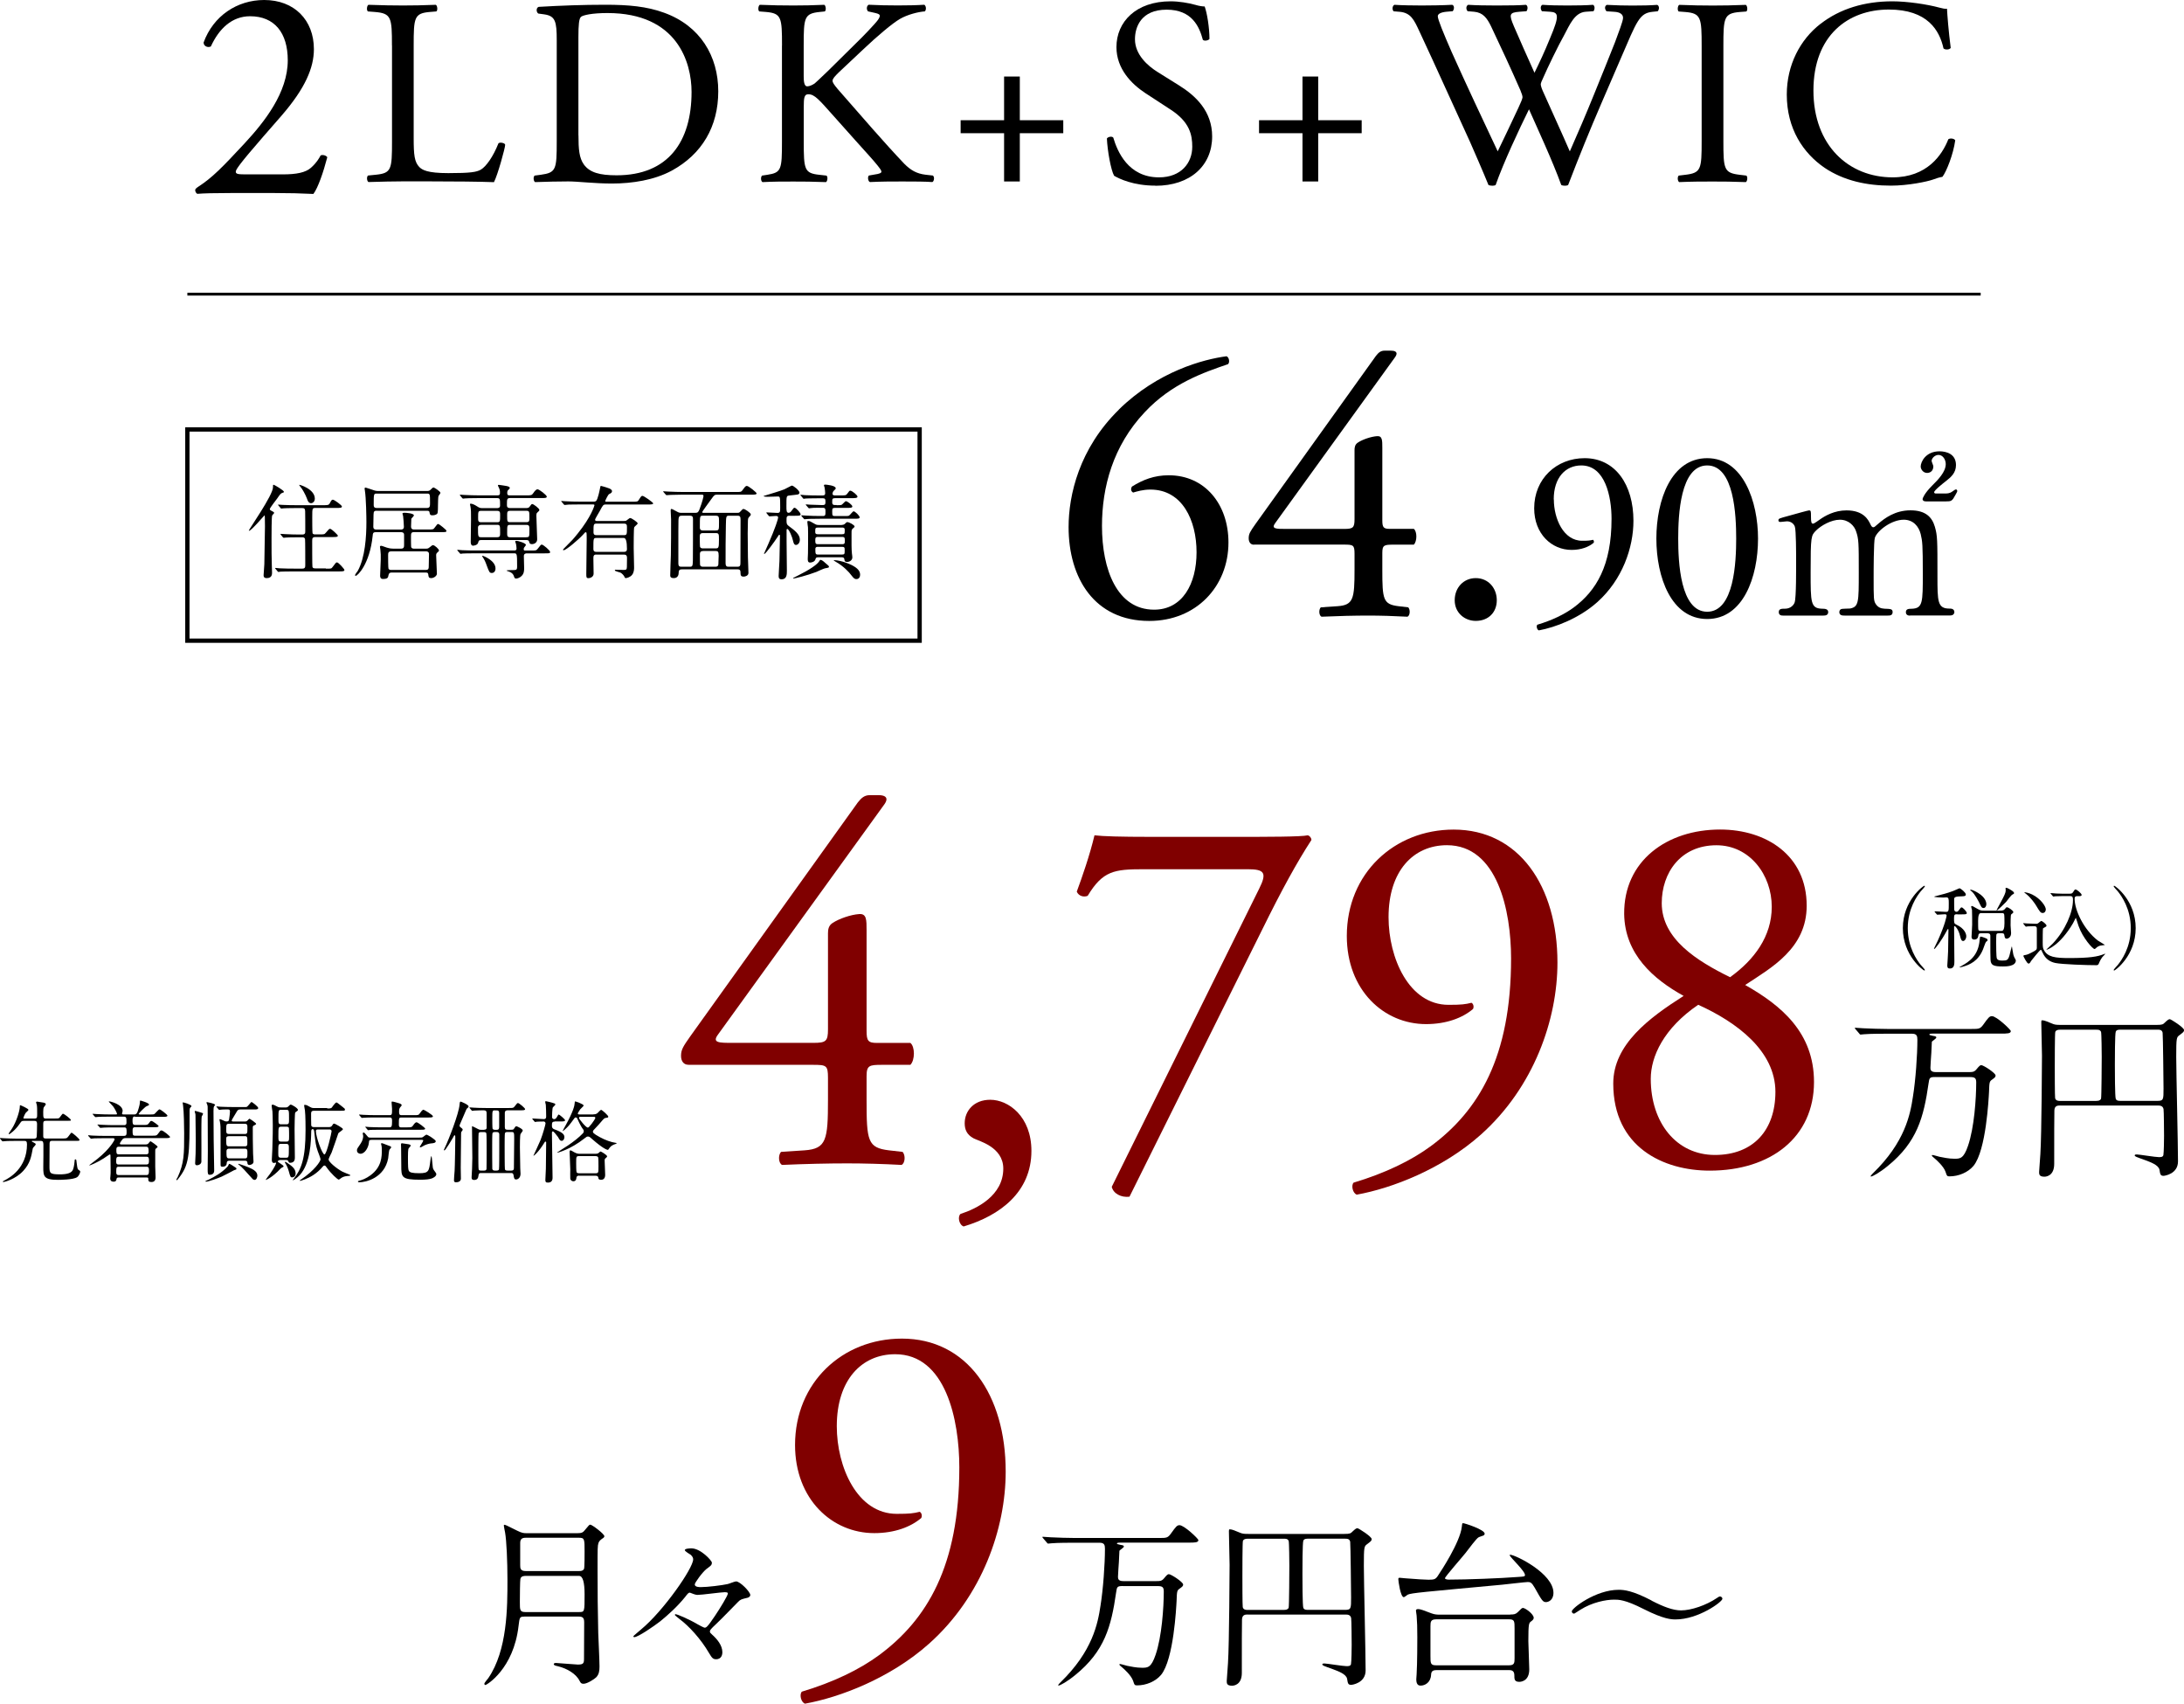 <?xml version="1.0" encoding="UTF-8"?>
<svg id="_レイヤー_2" data-name="レイヤー 2" xmlns="http://www.w3.org/2000/svg" viewBox="0 0 381.97 297.88">
  <defs>
    <style>
      .cls-1 {
        fill: maroon;
      }

      .cls-2 {
        stroke-width: .5px;
      }

      .cls-2, .cls-3 {
        fill: none;
        stroke: #000;
        stroke-miterlimit: 10;
      }

      .cls-3 {
        stroke-width: .75px;
      }
    </style>
  </defs>
  <g id="_レイヤー_1-2" data-name="レイヤー 1">
    <g>
      <g>
        <path d="M49.44,30.49c2.42,0,4-.32,4.95-1.16,1-.9,1.37-1.58,1.69-2.16.37-.16.95,0,1.16.32-.69,2.64-1.63,5.37-2.43,6.42-2.16-.11-4.37-.16-6.8-.16h-7.65c-2.95,0-4.69.05-5.85.14-.11-.05-.37-.26-.37-.69,0-.16.26-.37.58-.58,2.43-1.58,4.17-3.37,8.07-7.57,3.48-3.75,7.54-8.87,7.54-14.51,0-4.8-2.32-7.7-6.59-7.7-3.16,0-5.43,2.16-6.86,5.28-.48.26-1.27,0-1.27-.69,1.69-4.64,5.85-7.43,10.6-7.43,5.27,0,8.69,3.52,8.69,8.59,0,3.27-1.53,6.86-5.64,11.61l-3.22,3.69c-4.32,4.96-4.8,5.8-4.8,6.12,0,.37.26.48,1.63.48h6.54Z"/>
        <path d="M68.55,7.96c0-4.89-.09-5.64-3.03-5.87l-1.17-.09c-.28-.19-.19-1.02.09-1.16,2.61.09,4.2.12,6.05.12s3.39-.03,5.73-.12c.28.14.37.98.09,1.16l-1.12.09c-2.75.23-2.84.98-2.84,5.87v16.21c0,2.93.14,4.15.98,5.03.51.51,1.4,1.07,5.08,1.07,3.96,0,4.94-.19,5.69-.61.93-.56,2.14-2.24,3.08-4.61.28-.23,1.17-.05,1.17.28,0,.51-1.3,5.26-1.96,6.52-2.38-.09-6.81-.14-11.61-.14h-4.28c-1.95,0-3.44.05-6.05.12-.28-.14-.37-.88-.09-1.14l1.4-.14c2.7-.28,2.8-.93,2.8-5.83V7.96Z"/>
        <path d="M97.37,7.03c0-3.26-.23-4.24-2.19-4.52l-1.03-.14c-.37-.23-.42-.98.05-1.17,3.96-.23,7.72-.37,11.69-.37s7.23.28,10.27,1.4c6.3,2.28,9.46,7.59,9.46,13.74s-2.84,10.99-8.16,13.88c-3.03,1.63-6.86,2.24-10.45,2.24-2.99,0-5.97-.37-7.6-.37-1.95,0-3.63.05-5.82.12-.28-.14-.37-.88-.09-1.14l1.07-.14c2.7-.37,2.8-.93,2.8-5.83V7.03ZM101.17,23.66c0,2.47.14,3.96.93,5.08,1.03,1.44,2.8,1.91,5.74,1.91,9.05,0,13.11-5.91,13.11-14.58,0-5.12-2.47-13.79-14.7-13.79-2.75,0-4.25.37-4.62.65-.37.28-.47,1.44-.47,3.54v17.19Z"/>
        <path d="M136.77,7.97c0-4.9-.09-5.64-2.8-5.88l-1.17-.09c-.28-.19-.19-1.02.09-1.16,2.28.09,3.78.12,5.86.12,1.81,0,3.4-.03,5.41-.12.28.14.37.98.09,1.16l-.89.09c-2.71.28-2.8.98-2.8,5.88v5.36c0,.89.09,1.77.61,1.77.42,0,.98-.28,1.31-.51.65-.56,1.87-1.77,2.38-2.24l5.05-4.99c.89-.84,3.17-3.22,3.63-3.87.23-.33.33-.56.33-.75s-.19-.33-.79-.47l-1.26-.28c-.32-.33-.27-.93.09-1.16,1.63.09,3.5.12,5.13.12s3.22-.03,4.62-.12c.33.23.37.88.09,1.16-1.21.09-3.03.56-4.34,1.31-1.3.75-3.92,2.94-6.52,5.41l-4.21,3.96c-.65.65-1.07,1.07-1.07,1.45,0,.33.28.7.89,1.44,4.44,5.06,8.03,9.26,11.66,13.08,1.12,1.12,2.14,1.72,3.73,1.91l1.26.14c.33.23.23,1.01-.09,1.14-1.21-.09-3.03-.1-5.22-.1-1.91,0-3.54,0-5.69.1-.32-.09-.46-.87-.19-1.14l1.07-.19c.65-.09,1.12-.23,1.12-.47,0-.28-.33-.65-.65-1.07-.89-1.12-2.09-2.38-3.87-4.38l-3.74-4.19c-2.66-2.98-3.41-3.91-4.53-3.91-.7,0-.79.61-.79,2.24v6.01c0,4.89.09,5.55,2.71,5.83l1.26.14c.28.18.19,1.01-.09,1.14-2.29-.09-3.88-.1-5.69-.1-1.9,0-3.49,0-5.4.1-.28-.14-.37-.82-.09-1.14l.93-.14c2.47-.37,2.56-.93,2.56-5.83V7.97Z"/>
        <path d="M175.61,31.73v-8.44h-7.6v-2.27h7.6v-7.64h2.75v7.64h7.6v2.27h-7.6v8.44h-2.75Z"/>
        <path d="M202.1,32.46c-3.91,0-6.36-1.21-7.25-1.73-.56-1.02-1.16-4.33-1.26-6.52.23-.33.93-.42,1.12-.14.7,2.37,2.59,6.94,7.99,6.94,3.91,0,5.82-2.56,5.82-5.35,0-2.05-.42-4.33-3.82-6.52l-4.43-2.89c-2.33-1.54-5.01-4.19-5.01-8.01,0-4.42,3.42-8.01,9.48-8.01,1.44,0,3.12.28,4.33.62.6.19,1.25.28,1.62.28.42,1.12.84,3.72.84,5.68-.19.28-.93.42-1.16.14-.6-2.24-1.86-5.26-6.33-5.26s-5.54,3.03-5.54,5.17c0,2.7,2.24,4.66,3.96,5.73l3.73,2.33c2.93,1.82,5.81,4.52,5.81,8.94,0,5.12-3.85,8.62-9.91,8.62Z"/>
        <path d="M227.8,31.73v-8.44h-7.6v-2.27h7.6v-7.64h2.75v7.64h7.6v2.27h-7.6v8.44h-2.75Z"/>
        <path d="M243.73,1.96c-.28-.28-.23-.93.14-1.12,1.26.09,3.36.12,4.8.12,1.3,0,3.68-.03,5.31-.12.42.14.37.79.09,1.12l-1.07.09c-.98.09-1.54.37-1.54.79,0,.56.98,2.94,2.42,6.24,2.61,5.82,5.36,11.65,8.06,17.38,1.12-2.33,2.38-4.94,3.59-7.55.42-.88.75-1.68.75-1.91s-.14-.65-.37-1.21c-1.63-3.73-3.36-7.45-5.13-11.18-.7-1.44-1.4-2.42-2.98-2.56l-1.12-.09c-.33-.37-.28-.93.09-1.12,1.35.09,3.12.12,4.98.12,2.33,0,4.05-.03,5.13-.12.33.14.37.75.09,1.12l-1.21.09c-1.82.14-1.87.47-.98,2.56.98,2.28,2.29,5.22,3.59,8.11.89-1.82,1.73-3.59,2.75-6.1,1.68-3.96,1.45-4.47-.05-4.57l-1.4-.09c-.33-.47-.23-.98.09-1.12,1.26.09,2.66.12,4.38.12,1.53,0,3.39-.03,4.46-.12.33.14.37.75.09,1.12l-1.35.09c-1.95.14-2.79,2.24-3.81,4.15-.98,1.72-2.94,5.78-3.64,7.41-.23.47-.42.93-.42,1.12s.09.56.33,1.12c1.59,3.59,3.22,7.08,4.75,10.62,1.44-3.26,2.84-6.52,4.18-9.83.93-2.24,3.4-8.43,3.73-9.27.61-1.68,1.4-3.68,1.4-4.24,0-.65-.56-1.02-1.54-1.07l-1.35-.09c-.37-.42-.33-.93.05-1.12,1.77.09,3.03.12,4.47.12,1.77,0,3.12-.03,4.34-.12.37.14.42.75.09,1.12l-.89.09c-2.33.23-2.75,1.63-5.55,8.11l-3.4,7.87c-2.05,4.75-3.91,9.32-5.82,14.3-.14.09-.33.13-.56.13s-.46-.03-.65-.13c-1.49-4.15-4.2-9.97-5.64-13.23-1.68,3.4-4.48,9.36-5.83,13.23-.14.09-.33.13-.56.13s-.47-.03-.7-.13c-.79-1.96-2.61-6.15-3.21-7.5-2.98-6.48-5.87-12.95-8.9-19.43-.89-1.91-1.45-3.17-3.4-3.35l-1.12-.09Z"/>
        <path d="M297.61,8.06c0-4.94-.09-5.73-2.84-5.96l-1.17-.09c-.28-.19-.19-1.02.09-1.16,2.33.09,3.92.12,5.87.12s3.44-.03,5.77-.12c.28.14.37.98.09,1.16l-1.17.09c-2.75.23-2.84,1.02-2.84,5.96v16.58c0,4.94.09,5.59,2.84,5.92l1.17.14c.28.18.19,1.01-.09,1.14-2.33-.09-3.92-.1-5.77-.1-1.95,0-3.53,0-5.87.1-.28-.14-.37-.87-.09-1.14l1.17-.14c2.75-.33,2.84-.98,2.84-5.92V8.06Z"/>
        <path d="M318.38,4.19c3.4-2.66,7.74-3.96,12.59-3.96,2.52,0,6.06.51,8.25,1.11.56.14.89.23,1.3.19.05,1.07.28,4.01.65,6.85-.23.33-.93.37-1.26.09-.7-3.17-2.8-6.8-9.56-6.8-7.13,0-13.19,4.52-13.19,14.16s6.2,15.18,13.85,15.18c6.01,0,8.67-3.91,9.74-6.66.33-.23,1.03-.14,1.21.19-.33,2.42-1.54,5.49-2.24,6.38-.56.09-1.12.28-1.63.47-1.03.37-4.38,1.07-7.37,1.07-4.2,0-8.2-.84-11.61-3.12-3.73-2.56-6.61-6.8-6.61-12.81,0-5.17,2.33-9.59,5.87-12.34Z"/>
      </g>
      <g>
        <path d="M47.6,90.13c-.11.25-.11,3.33-.11,3.96,0,2.32,0,3.17.05,4.76,0,.16.04,1.23.04,1.28,0,.23,0,.95-.92.95-.47,0-.56-.23-.56-.49,0-.22.11-1.71.13-1.95.02-.45.11-5.96.11-6.61,0-.05-.02-1.55-.02-1.59-.02-.31-.02-.32-.07-.32s-2.29,2.68-2.68,2.68c-.04,0-.05-.02-.05-.04,0-.18,4.22-6.2,4.22-7.55,0-.41,0-.45.13-.45.09,0,1.78.97,1.78,1.23,0,.11-.04.11-.31.2-.25.09-.38.27-.85.95-.22.31-1.3,1.66-1.3,1.87,0,.14.04.18.47.4.14.07.34.18.27.31-.05.13-.25.25-.32.4ZM57.02,99.43c.83,0,.94.02,1.15-.29.54-.72.59-.81.77-.81.27,0,1.3,1.17,1.3,1.33,0,.25-.38.25-.97.25h-7.93c-1.59,0-2.09.04-2.27.04-.07.02-.32.05-.38.05-.07,0-.11-.05-.16-.13l-.34-.41c-.07-.07-.09-.09-.09-.11,0-.04.04-.05.07-.05.13,0,.68.05.79.07.88.04,1.62.05,2.47.05h1.44c.52,0,.52-.27.52-.72,0-.4,0-4.31-.04-4.45-.07-.31-.36-.31-.52-.31h-.54c-1.59,0-2.11.04-2.29.05-.05,0-.32.04-.38.04s-.09-.04-.16-.11l-.34-.41q-.07-.09-.07-.13s.02-.04.05-.04c.13,0,.68.05.79.05.88.04,1.64.07,2.49.07h.45c.54,0,.56-.25.56-.59,0-.49,0-3.33-.02-3.5-.02-.47-.18-.54-.58-.54h-.92c-1.59,0-2.11.04-2.29.05-.05,0-.32.04-.38.04-.07,0-.09-.04-.16-.13l-.34-.41c-.07-.07-.07-.09-.07-.11,0-.04.02-.04.05-.04.13,0,.68.05.79.05.88.04,1.62.05,2.47.05h4.56c.72,0,.99,0,1.15-.29.32-.59.36-.67.58-.67s1.57.96,1.57,1.19c0,.25-.36.25-.96.25h-3.62c-.61,0-.61.02-.61,1.66,0,.32,0,2.59.05,2.74.07.23.34.23.52.23h.67c.81,0,.9,0,1.15-.31.5-.59.56-.67.74-.67.25,0,1.35,1.08,1.35,1.19,0,.25-.36.25-.95.25h-2.96c-.54,0-.58.23-.58.67,0,.4,0,4.32.04,4.5.05.31.31.31.58.31h1.78ZM55.06,87.19c0,.49-.34.79-.65.79-.45,0-.61-.45-.72-.79-.25-.7-.83-1.73-1.17-2.11-.14-.16-.22-.29-.2-.31.05-.07,2.74.74,2.74,2.41Z"/>
        <path d="M65.89,89.3c-.36,0-.56.05-.56.67,0,.34-.04,1.82-.04,2.13,0,.49.38.49.52.49h4.29c.16,0,.54,0,.54-.49,0-.29-.09-1.6-.14-1.88-.02-.07-.11-.36-.11-.43,0-.09.13-.14.31-.14.29,0,1.69.09,1.69.47,0,.13-.43.5-.45.59-.02.14-.05,1.15-.05,1.35,0,.27.09.52.52.52h2.45c.85,0,.94,0,1.15-.31.43-.6.49-.65.63-.65.18,0,1.44,1.03,1.44,1.17,0,.25-.09.25-.94.25h-4.76c-.5,0-.5.27-.5.87,0,.25,0,1.51.02,1.66.04.36.4.36.52.36h2.09c.32,0,.4-.05.65-.25.4-.32.43-.36.58-.36.27,0,1.03.68,1.03.92,0,.11-.02.14-.27.36-.13.11-.22.22-.22.47,0,.11.13,3.12.13,3.24,0,.38-.52.77-1.01.77-.41,0-.45-.18-.5-.65-.04-.27-.14-.32-.45-.32h-6.04q-.38,0-.47.47c-.07.4-.11.65-.97.65-.49,0-.49-.41-.49-.61,0-.22.09-2,.11-2.79.02-.52,0-1.23-.07-1.75-.02-.07-.07-.4-.07-.47,0-.11.07-.18.22-.18.16,0,.85.29.99.32.54.16.87.18,1.12.18h1.35c.54,0,.54-.32.54-.7v-1.73c0-.43-.38-.45-.52-.45h-4.45c-.47,0-.49.23-.52.6-.52,5.05-2.67,7.03-2.96,7.03-.09,0-.13-.07-.13-.11,0-.14.43-.67.49-.77,1.28-2.34,1.5-5.98,1.5-8.54,0-.74-.05-4.2-.27-5.51,0-.05-.05-.29-.05-.34s.04-.16.18-.16c.05,0,1.39.45,1.5.49.34.11.56.11.74.11h8.49c.25,0,.45-.02.63-.22.25-.25.4-.4.52-.4.14,0,1.21.7,1.21.95,0,.11-.31.45-.34.54-.07.16-.09,1.33-.09,1.55,0,.32,0,1.37-.11,1.51-.23.32-.81.32-.85.32-.41,0-.45-.09-.54-.59-.04-.18-.2-.2-.45-.2h-8.74ZM74.63,88.82c.58,0,.58-.32.58-.9,0-1.57,0-1.62-.54-1.62h-8.77c-.54,0-.54.02-.54,2,0,.23.02.52.54.52h8.74ZM68.46,96.4c-.54,0-.58.27-.58.65s0,2.27.07,2.4c.13.2.36.2.47.2h6.05c.52,0,.52-.27.52-.83,0-.27.04-1.62.04-1.93,0-.41-.29-.49-.52-.49h-6.05Z"/>
        <path d="M92.88,96.26c.83,0,.92,0,1.17-.32.5-.65.56-.72.7-.72.27,0,1.46,1.03,1.46,1.28s-.09.25-.95.25h-3.1c-.14,0-.54,0-.54.49,0,.29.05,1.88.05,2.07,0,.41,0,.97-.45,1.4-.27.27-.7.45-.96.45-.23,0-.29-.13-.41-.49-.07-.18-.22-.56-1.06-.81-.05-.02-.2-.07-.2-.11,0-.05.7-.07.81-.07.97,0,1.04,0,1.04-.67,0-2.25-.02-2.27-.58-2.27h-6.65c-1.59,0-2.11.04-2.27.04-.07.02-.32.05-.38.05-.07,0-.11-.05-.16-.13l-.36-.41c-.05-.07-.07-.09-.07-.11,0-.04.02-.05.07-.05.13,0,.67.05.79.07.88.04,1.62.05,2.47.05h6.68c.25,0,.36-.14.36-.32,0-.23-.05-.6-.09-.81-.02-.07-.14-.36-.14-.43s.04-.13.25-.13c.2,0,1.62.38,1.62.72,0,.09-.29.4-.32.47-.04.07-.07.18-.07.29,0,.22.14.22.31.22h.97ZM92.08,88.83c.31,0,.43-.09.54-.23.31-.43.34-.47.47-.47.23,0,1.24.77,1.24,1.02,0,.14-.04.18-.38.49-.09.07-.14.2-.14.54,0,.65.14,3.51.14,4.11s-.52.85-.92.85c-.36,0-.41-.14-.49-.43-.05-.23-.22-.29-.52-.29h-7.84c-.43,0-.49.16-.54.43-.11.51-.85.56-.9.56-.41,0-.41-.52-.41-.68,0-.63.05-3.38.05-3.95,0-1.23,0-1.59-.09-2.16-.02-.07-.09-.38-.09-.43,0-.09.04-.13.11-.13.29,0,.74.22,1.01.4.49.31.61.38.99.38h2.61c.14,0,.54,0,.54-.43,0-1.19,0-1.32-.56-1.32h-3.24c-1.59,0-2.05.04-2.29.05-.05,0-.32.04-.38.04-.07,0-.09-.04-.16-.11l-.34-.41q-.07-.09-.07-.13s.02-.04.05-.04c.13,0,.68.05.79.05.88.04,1.62.07,2.47.07h3.28c.31,0,.43-.11.43-.36,0-.11.04-.49-.14-.88-.09-.2-.22-.43-.22-.49,0-.07.05-.11.14-.11.05,0,1.19.16,1.35.2.29.07.59.13.59.36,0,.09-.18.27-.31.38-.09.09-.14.22-.14.45,0,.36.09.45.41.45h2.95c.85,0,.94,0,1.24-.45.18-.27.45-.61.7-.61.31,0,1.62,1.03,1.62,1.28s-.32.25-.97.25h-5.44c-.56,0-.56.22-.56,1.17,0,.27,0,.58.56.58h2.83ZM84.12,91.77c-.29,0-.52.16-.52.43,0,1.61,0,1.73.54,1.73h2.81c.52,0,.52-.27.52-.76,0-1.24,0-1.41-.52-1.41h-2.83ZM84.14,89.32c-.52,0-.52.16-.52,1.23,0,.47,0,.76.52.76h2.81c.52,0,.52-.16.52-1.23,0-.47,0-.76-.52-.76h-2.81ZM86.66,99.39c0,.52-.29.79-.63.79-.41,0-.47-.13-.92-1.35-.18-.52-.36-.94-.72-1.48-.04-.05-.07-.11-.07-.14s.04-.04.07-.04c.23.04,2.27.86,2.27,2.22ZM92.05,91.3c.54,0,.54-.25.54-.78,0-1.08,0-1.21-.54-1.21h-2.81c-.54,0-.54.25-.54.78,0,1.08,0,1.21.54,1.21h2.81ZM92.05,93.93c.54,0,.54-.05.54-1.37,0-.52,0-.79-.54-.79h-2.81c-.54,0-.54.09-.54,1.39,0,.52,0,.78.54.78h2.81Z"/>
        <path d="M104.28,96.96c-.47,0-.5.29-.5.69s.04,2.24.04,2.65c0,.65-.72.79-.88.79-.4,0-.4-.16-.4-.79,0-.86.07-5.04.07-6,0-.16,0-.86-.02-1.01,0-.11-.02-.23-.16-.23-.09,0-.13.05-.5.47-.76.83-2.94,2.67-3.33,2.67-.04,0-.13,0-.13-.07s.13-.2.27-.34c1.33-1.33,1.5-1.5,2.29-2.49,2.4-2.97,2.94-4.92,2.94-4.96,0-.14-.13-.14-.27-.14h-2.31c-.5,0-1.24,0-1.89.02-.11.02-.63.07-.74.07-.07,0-.09-.02-.18-.13l-.36-.43c-.05-.05-.07-.07-.07-.09,0-.04.04-.05.07-.05.09,0,.49.05.58.05.85.05,1.84.07,2.68.07h2.32c.14,0,.34,0,.47-.14.29-.29.61-1.87.65-2.09.09-.47.09-.52.2-.52s.87.25,1.15.34c.45.13.77.31.77.59,0,.25-.22.36-.49.49-.23.11-.7,1.17-.7,1.23,0,.11.11.11.22.11h4.54c.83,0,.92,0,1.12-.32.4-.63.43-.7.65-.7.23,0,1.86,1.15,1.86,1.31,0,.2-.43.2-.97.2h-7.33c-.43,0-.5.11-1.03,1.12-.13.25-.83,1.37-.83,1.53,0,.23.18.23.34.23h4.68c.22,0,.36,0,.5-.11.45-.34.49-.4.65-.4.18,0,1.28.7,1.28.94,0,.13-.56.54-.61.68-.09.16-.09,3.21-.09,3.64,0,.49.07,2.81.07,3.35,0,.29,0,.9-.36,1.33-.35.43-.96.56-1.09.56-.14,0-.16-.04-.33-.4-.04-.07-.31-.4-.6-.56-.13-.07-.99-.23-.99-.4,0-.09.09-.11.14-.11.2,0,1.19.04,1.41.04.47,0,.54-.09.56-.52,0-.16.02-1.32.02-1.55,0-.25,0-.61-.52-.61h-4.86ZM109.13,96.49c.52,0,.52-.34.52-.52q0-1.91-.54-1.91h-4.77c-.56,0-.56.02-.56,1.89,0,.2,0,.54.51.54h4.84ZM109.11,93.57c.54,0,.54-.13.54-1.35,0-.38,0-.67-.52-.67h-4.79c-.54,0-.54.14-.54,1.48,0,.23,0,.54.52.54h4.79Z"/>
        <path d="M119.29,99.55c-.36,0-.59.07-.59.56,0,.95-.7.97-.85.97-.63,0-.63-.32-.63-.52,0-.56.09-2.97.11-3.46.04-1.4.04-4.76.04-6.27,0-.25-.07-1.4-.07-1.57,0-.18.02-.27.11-.27.13,0,.22.04,1.06.5.22.13.43.18.7.18h2.47c.4,0,.54-.18.72-.67.5-1.32.68-2.16.68-2.29,0-.2-.13-.22-.36-.22h-3.46c-.52,0-1.21.02-1.89.04-.13,0-.63.05-.74.05-.07,0-.13-.05-.18-.13l-.36-.41c-.04-.05-.07-.07-.07-.09,0-.04.04-.05.07-.05.13,0,.68.05.81.05,1.13.05,1.84.07,2.45.07h9.42c.81,0,.88,0,1.08-.25.47-.63.58-.81.81-.81.31,0,1.71,1.15,1.71,1.3,0,.23-.36.23-.96.23h-5.94c-.43,0-.52.07-1.01.76-.25.36-1.6,2.16-1.6,2.29s.14.13.22.13h5.93c.18,0,.29,0,.45-.16.43-.47.49-.52.63-.52.22,0,1.26.68,1.26.95,0,.14-.04.2-.32.49-.16.16-.18.4-.18.58,0,.22-.04,1.46-.04,2.23,0,1.35.02,3.06.04,4.16.02.45.09,2.38.09,2.77,0,.5-.56.65-.83.65-.54,0-.54-.27-.56-.68,0-.29,0-.59-.5-.59h-9.71ZM120.64,99.09c.45,0,.52-.09.54-1.1.02-.58.02-6.38.02-7.19,0-.36-.02-.63-.54-.63h-1.46c-.31,0-.52.07-.54.81-.02.72-.02,1.41-.02,7.48,0,.6.23.63.56.63h1.44ZM125.17,92.74c.58,0,.58-.05.58-1.51,0-.83,0-1.06-.56-1.06h-2.25c-.54,0-.54.02-.54,2.06,0,.41.22.52.52.52h2.25ZM122.91,93.21c-.51,0-.52.34-.52.58,0,.31,0,1.75.05,1.86.13.23.36.23.52.23h2.2c.52,0,.58-.09.58-1.53,0-.94,0-1.14-.54-1.14h-2.29ZM122.97,96.35c-.27,0-.56.05-.56.54,0,.23,0,1.69.02,1.82.05.38.38.38.54.38h2.16c.52,0,.52-.32.52-.78,0-.16.04-.96.04-1.14,0-.72-.13-.83-.52-.83h-2.2ZM127.56,90.17c-.56,0-.58.02-.61,1.73-.05,1.96-.05,4.52-.05,6.54,0,.6.23.65.52.65h1.59c.49,0,.49-.29.49-.88,0-1.03.02-6.14.02-7.3,0-.56-.07-.74-.54-.74h-1.41Z"/>
        <path d="M138.12,90.17c-.56,0-.56.23-.56.77,0,.61.02.76.4,1.04,1.03.76,1.93,1.44,1.93,2.38,0,.61-.38.92-.68.92-.27,0-.4-.22-.5-.68-.14-.72-.74-2.11-1.01-2.11-.09,0-.13.07-.13.18v2.02c0,.74.05,4.34.05,5.12,0,.58,0,1.48-.92,1.48-.43,0-.52-.23-.52-.59,0-.32.13-2.18.14-2.59.02-.52.09-3.75.09-4.38,0-.11,0-.23-.11-.23-.07,0-.11.05-.32.4-.47.74-2.09,2.95-2.29,2.95-.05,0-.07-.02-.07-.05.25-.58.61-1.37.79-1.78,1.14-2.59,1.68-4.27,1.68-4.52s-.18-.29-.38-.29c-.16,0-.99.07-1.12.07-.05,0-.11-.04-.16-.11l-.34-.41q-.07-.09-.07-.13s.04-.04.05-.04c.27,0,1.59.09,1.89.09.49,0,.49-.22.49-.94,0-1.91-.02-1.93-.43-1.93-.25,0-1.51.05-1.8.05-.14,0-.67-.02-.67-.11,0-.05.25-.11.36-.14.9-.29,2.38-.7,3.28-1.06.2-.09,1.23-.65,1.3-.65.27,0,1.33.85,1.33,1.23,0,.09-.05.23-.22.31-.11.05-1.32.16-1.57.2-.49.07-.49.09-.49,1.87,0,.77,0,1.15.4,1.15.16,0,.34-.13.45-.29.4-.54.43-.59.58-.59.23,0,1.05.85,1.05,1.15,0,.25-.34.25-.97.25h-.92ZM144.98,99.1c0,.14-.07.16-.7.27-.25.05-1.3.54-1.51.63-1.64.63-3.78,1.15-4,1.15-.02,0-.05,0-.05-.04,0-.07.02-.07.88-.5,1.96-.97,3.3-1.89,3.66-2.45.05-.11.16-.27.23-.27.23,0,.56.27.77.47.65.56.72.59.72.74ZM146.32,88.33c.49,0,.7,0,.85-.05.14-.05.63-.65.76-.65.29,0,1.14.67,1.14.92s-.36.25-.96.25h-2.09c-.45,0-.47.16-.47.69,0,.67.05.74.49.74h1.57c.5,0,.74,0,.87-.07.16-.07.65-.76.81-.76.27,0,1.06.78,1.06,1.05,0,.25-.34.25-.97.25h-6c-1.59,0-2.11.04-2.27.05-.07,0-.34.04-.4.04s-.09-.04-.14-.11l-.36-.41q-.07-.09-.07-.13s.02-.04.05-.04c.13,0,.68.05.81.05.88.05,1.62.07,2.47.07h.45c.45,0,.45-.18.45-.83,0-.27,0-.6-.4-.6-.56,0-1.62-.04-2.2.05-.04,0-.22.04-.25.04-.07,0-.11-.04-.16-.11l-.36-.41c-.05-.05-.07-.09-.07-.13s.02-.04.07-.04c.09,0,.56.04.65.05.16,0,1.95.07,2.11.07.45,0,.61-.04.61-.52,0-.54-.07-.67-.47-.67h-.68c-1.57,0-2.09.04-2.27.04-.05.02-.32.05-.38.05-.07,0-.11-.05-.16-.13l-.34-.41s-.09-.09-.09-.11c0-.04.04-.05.07-.05.13,0,.68.05.79.07.88.04,1.62.05,2.47.05h.56c.32,0,.45-.11.45-.4,0-.13-.05-.74-.11-1.01-.02-.11-.11-.27-.11-.36,0-.11.13-.13.2-.13.23,0,1.86.16,1.86.63,0,.14-.04.16-.36.47-.11.11-.2.34-.2.47,0,.32.27.32.47.32h.97c.83,0,.92,0,1.15-.31.34-.47.38-.52.52-.52.31,0,1.26.79,1.26,1.04,0,.27-.45.27-1.17.27h-2.74c-.51,0-.51.16-.51.69,0,.23,0,.51.47.51h.31ZM147.25,91.77c.22,0,.41-.05.59-.25s.22-.23.38-.23c.29,0,1.24.51,1.24.76,0,.11-.04.13-.31.36-.22.2-.22.31-.22.87,0,1.68-.02,2.76.07,3.53.02.14.07.49.07.65,0,.52-.52.79-.9.79-.43,0-.47-.22-.49-.43-.05-.38-.29-.38-.45-.38h-4.11c-.38,0-.43.09-.5.34-.13.49-.76.58-.94.58-.41,0-.41-.38-.41-.68,0-.11.02-.61.04-.93.02-.58.02-2.81.02-3.53,0-.4,0-.76-.02-1.03-.02-.13-.11-.77-.11-.92s.04-.18.16-.18c.25,0,.41.09.99.43.38.23.5.27.87.27h4.02ZM143.07,92.24c-.49,0-.49.11-.49.79,0,.38.29.38.49.38h4.2c.47,0,.47-.11.47-.79,0-.38-.29-.38-.47-.38h-4.2ZM143.04,93.88c-.45,0-.45.23-.45.6,0,.43,0,.67.45.67h4.27c.45,0,.45-.23.45-.6,0-.43,0-.67-.45-.67h-4.27ZM143.09,95.61c-.25,0-.49.02-.49.41,0,.83.04.94.5.94h4.16c.47,0,.47-.14.47-.72,0-.47,0-.63-.47-.63h-4.18ZM150.43,100.49c0,.31-.14.76-.65.76-.23,0-.41-.04-.83-.6-.49-.68-1.46-1.66-2.67-2.36-.05-.04-.47-.27-.47-.31s.05-.04.11-.04c.54,0,1.46.23,2,.43,2,.72,2.51,1.42,2.51,2.11Z"/>
      </g>
      <g>
        <path d="M195.68,71.61c6.83-6.69,14.83-8.8,18.84-9.32.46.2.59,1.05.26,1.38-4.2,1.44-9.85,3.35-14.57,8.4-5.58,5.91-7.48,13.13-7.48,19.89,0,7.61,2.63,14.64,9.12,14.64,4.92,0,7.42-4.46,7.42-10.04s-2.49-10.96-8.07-10.96c-1.31,0-2.36.33-3.02.52-.39-.2-.46-.66-.2-1.05,1.9-1.18,3.87-1.97,6.43-1.97,6.3,0,10.44,5.05,10.44,11.75,0,7.68-5.64,13.72-13.85,13.72-9.58,0-14.11-7.48-14.11-16.41,0-5.58,1.84-13.72,8.8-20.54Z"/>
        <path d="M219.31,95.24c-.59,0-.92-.46-.92-1.12,0-.79.26-1.18,1.18-2.49l21.07-29.4c.46-.59.85-.92,1.51-.92h1.12c.66,0,.98.2.98.52,0,.2-.13.46-.33.72l-20.87,28.88c-.79,1.05.13,1.05,1.84,1.05h10.17c1.57,0,1.84-.2,1.84-1.71v-12.08c0-.46.07-.98.59-1.31.79-.53,2.3-1.05,3.35-1.12.92-.07.92.72.92,2.03v12.67c0,1.25.2,1.51,1.31,1.51h4.2c.59.46.59,2.17,0,2.76h-3.54c-1.64,0-1.97.07-1.97,1.44v2.95c0,5.18.13,6.04,2.82,6.37l1.71.2c.39.39.33,1.44-.13,1.64-2.36-.13-4.79-.2-6.83-.2-2.36,0-5.32.07-8.2.2-.46-.2-.52-1.25-.13-1.64l2.95-.2c2.76-.2,2.95-1.31,2.95-6.37v-2.76c0-1.57-.2-1.64-1.9-1.64h-15.69Z"/>
        <path d="M254.42,104.95c0-2.23,1.58-3.87,3.68-3.87,2.23,0,3.68,1.77,3.68,3.87s-1.44,3.61-3.68,3.61c-1.9,0-3.68-1.38-3.68-3.61Z"/>
        <path d="M271.76,87.32c0,3.36,1.68,7.23,4.95,7.23,1.08,0,1.38-.04,1.89-.17.17.09.21.35.13.52-.86.73-2.19,1.25-3.87,1.25-3.48,0-6.54-2.8-6.54-7.28,0-5.17,3.91-8.76,8.82-8.76,5.37,0,8.54,4.63,8.54,10.95,0,4.7-1.93,10.29-6.31,14.21-3.18,2.84-7.36,4.43-10.24,4.95-.34-.13-.47-.77-.26-.99,2.58-.77,4.73-1.81,6.36-3.01,3.96-2.93,6.62-7.36,6.62-15.5,0-3.92-1.12-9.34-5.29-9.34-2.75,0-4.82,2.11-4.82,5.94Z"/>
        <path d="M307.47,94.17c0,6.76-2.61,14.06-8.89,14.06s-8.89-7.3-8.89-14.06,2.61-14.06,8.89-14.06,8.89,7.56,8.89,14.06ZM293.51,94.17c0,4.05.34,12.79,5.07,12.79s5.07-8.74,5.07-12.79-.34-12.79-5.07-12.79-5.07,8.74-5.07,12.79Z"/>
        <path d="M334.04,107.64c-.67,0-.71-.45-.71-.6,0-.56.45-.6,1.01-.6,1.95-.07,1.95-1.09,1.95-6.14s-.07-5.65-.37-6.92c-.34-1.35-1.31-2.51-2.96-2.51-2.13,0-4.6,1.87-5.05,3.14-.22.6-.22,5.95-.22,7,0,3.63,0,4.04.37,4.6.37.56.86.79,1.53.82,1.09.04,1.42.04,1.42.6,0,.6-.52.6-.86.6h-7.56c-.3,0-.9,0-.9-.6,0-.22.11-.45.3-.52.23-.11,1.35-.08,1.57-.11,1.53-.3,1.53-1.09,1.53-6.29s0-5.88-.49-7.26c-.3-.9-1.27-1.98-2.81-1.98s-3.33,1.05-4.15,1.87c-.9.9-.97.97-.97,7.37,0,5.2,0,6.25,1.95,6.32.56,0,1.12.04,1.12.6s-.52.6-.82.6h-7.07c-.22,0-.75,0-.75-.6s.49-.6,1.09-.6c.97,0,1.53-.64,1.68-1.09.3-.79.26-6.21.26-7.49,0-1.05,0-5.13-.22-5.76-.11-.37-.56-.94-1.38-.94-.15,0-.94.11-1.12.11-.11,0-.37,0-.37-.26,0-.34.07-.34,1.83-.82,1.31-.37,3.37-.94,3.52-.94.34,0,.34.19.34,1.09,0,.97.07,1.23.37,1.23.19,0,.94-.56,1.16-.71.94-.67,2.58-1.61,4.68-1.61,3.03,0,3.82,1.68,4.19,2.43.07.15.22.52.49.52.19,0,.26-.07.86-.6,1.16-1.01,2.99-2.36,5.65-2.36s3.78,1.2,4.27,2.88c.45,1.57.45,2.28.45,8.57,0,4.49,0,5.73,2.1,5.73.26,0,.86,0,.86.64,0,.19-.15.56-.71.56h-7.04ZM336.81,87.66c-.49,0-.56-.26-.56-.41,0-.11.3-.97,1.65-2.32,1.05-1.05,2.4-2.4,2.4-3.78,0-.82-.52-1.61-1.27-1.61-.64,0-1.2.6-1.2,1.05,0,.15.3.79.3.94,0,.86-.6,1.16-1.09,1.16-.71,0-1.12-.67-1.12-1.12,0-.79.86-2.66,3.29-2.66,1.12,0,2.88.41,2.88,2.4,0,1.38-.86,2.1-1.76,2.81-.52.41-2.06,1.61-2.06,1.95,0,.19.19.22.37.22h1.68c.6,0,.97-.22,1.16-.37q.45-.34.6-.34c.11,0,.23.07.23.26,0,.15-.04.19-.3.67-.6,1.12-.71,1.16-1.76,1.16h-3.44Z"/>
      </g>
      <line class="cls-2" x1="32.77" y1="51.43" x2="346.41" y2="51.43"/>
      <rect class="cls-3" x="32.77" y="75.09" width="128.07" height="36.93"/>
      <g>
        <path class="cls-1" d="M120.39,186.17c-.82,0-1.28-.64-1.28-1.55,0-1.09.36-1.64,1.64-3.46l29.27-40.85c.64-.82,1.19-1.28,2.1-1.28h1.55c.91,0,1.37.27,1.37.73,0,.27-.18.64-.46,1l-29,40.12c-1.09,1.46.18,1.46,2.55,1.46h14.13c2.19,0,2.55-.27,2.55-2.37v-16.78c0-.64.09-1.37.82-1.82,1.09-.73,3.19-1.46,4.65-1.55,1.28-.09,1.28,1,1.28,2.83v17.6c0,1.73.27,2.1,1.82,2.1h5.84c.82.64.82,3.01,0,3.83h-4.92c-2.28,0-2.74.09-2.74,2.01v4.1c0,7.2.18,8.39,3.92,8.84l2.37.27c.55.55.46,2.01-.18,2.28-3.28-.18-6.66-.27-9.48-.27-3.28,0-7.39.09-11.4.27-.64-.27-.73-1.73-.18-2.28l4.1-.27c3.83-.27,4.1-1.82,4.1-8.84v-3.83c0-2.19-.27-2.28-2.64-2.28h-21.79Z"/>
        <path class="cls-1" d="M180.39,201.22c0,7.2-5.47,11.31-11.85,13.22-.82-.27-1.09-1.73-.55-2.19,2.83-.91,7.48-3.19,7.48-7.93,0-3.83-4.38-4.83-5.2-5.29-1.19-.64-1.55-1.55-1.55-2.64,0-2.1,1.55-4.1,4.47-4.1,3.19,0,7.2,2.92,7.2,8.94Z"/>
        <path class="cls-1" d="M199.99,151.98c-5.11,0-7.11.27-9.76,4.65-.64.27-1.55.09-1.91-.73.91-2.46,2.28-6.38,3.1-9.85,1.46.18,4.65.27,9.67.27h15.41c5.01,0,11.12,0,12.22-.27.36.09.64.46.64.82-2.55,3.92-5.2,8.75-8.57,15.59l-23.25,46.78c-1.46.18-2.83-.55-3.1-1.73l25.8-52.16c1.37-2.74.91-3.37-2.01-3.37h-18.24Z"/>
        <path class="cls-1" d="M242.85,160.37c0,7.11,3.56,15.32,10.49,15.32,2.28,0,2.92-.09,4.01-.36.36.18.46.73.27,1.09-1.82,1.55-4.65,2.64-8.21,2.64-7.39,0-13.86-5.93-13.86-15.41,0-10.94,8.3-18.6,18.69-18.6,11.4,0,18.15,9.85,18.15,23.25,0,9.94-4.1,21.79-13.4,30.09-6.75,6.02-15.59,9.39-21.7,10.49-.73-.27-1-1.64-.55-2.1,5.47-1.64,10.03-3.83,13.5-6.38,8.39-6.2,14.04-15.59,14.04-32.83,0-8.3-2.37-19.79-11.22-19.79-5.84,0-10.21,4.47-10.21,12.58Z"/>
        <path class="cls-1" d="M315.98,158.36c0,7.48-6.2,10.85-10.76,13.86,6.29,3.56,12.04,8.3,12.04,16.96,0,9.67-7.57,15.5-18.24,15.5-8.12,0-16.87-4.1-16.87-15.23,0-6.84,6.29-11.49,12.31-15.32-5.29-2.92-10.3-7.29-10.4-14.32-.09-9.3,7.48-14.77,16.78-14.77,8.12,0,15.14,4.56,15.14,13.31ZM310.51,190.91c0-7.2-6.84-12.22-13.5-15.23-6.02,4.1-8.3,9.03-8.3,12.95,0,7.66,4.47,13.31,11.22,13.31s10.58-4.38,10.58-11.03ZM290.63,157.91c0,6.29,6.2,10.12,11.95,12.95,4.19-3.01,7.29-7.11,7.29-12.31,0-5.56-3.83-10.76-9.67-10.76-6.29,0-9.57,4.83-9.57,10.12Z"/>
        <path d="M338.47,188.31c-1.03,0-1.03.16-1.18,1.15-.85,5.91-2,10.24-7.14,14.41-1.4,1.15-2.65,1.84-2.93,1.84-.03,0-.06-.03-.06-.06,0-.09.28-.37.37-.47,5.67-5.48,6.57-10.37,7.03-13.42.47-2.9.78-7.28.78-9.96,0-.69-.12-1.06-.96-1.06h-4.39c-.69,0-2.83,0-3.92.09-.09,0-.56.06-.65.06-.12,0-.16-.06-.28-.22l-.59-.69c-.12-.16-.16-.19-.16-.22,0-.06.06-.06.12-.06.22,0,1.18.09,1.37.09,1.43.06,2.83.12,4.26.12h14.6c1.43,0,1.59,0,2.21-.87.78-1.09,1-1.37,1.43-1.37.81,0,3.3,2.37,3.3,2.61,0,.44-.65.44-1.68.44h-12c-.22,0-.56,0-.56.16,0,.09.03.09.56.22.53.09.65.12.65.31s-.75.62-.78.75l-.09,1.93c-.03.44-.16,2.24-.16,2.61,0,.34.06.75.93.75h5.75c.62,0,.93,0,1.3-.4.62-.75.72-.81.93-.81.37,0,2.49,1.37,2.49,1.81,0,.28-.19.4-.62.72-.47.31-.47.5-.53,2.15-.06,1.12-.5,10.21-2.71,12.92-.99,1.18-2.64,1.84-4.19,1.84-.43,0-.47-.06-.71-.81-.34-.96-1.58-2.05-1.8-2.24-.53-.44-.59-.5-.59-.62,0-.06.09-.06.12-.06.19,0,1.06.28,1.24.31.62.12,1.58.34,2.58.34s1.62,0,2.39-2.27c1.09-3.18,1.43-8.28,1.43-11.08,0-.75-.25-.93-1.06-.93h-6.12Z"/>
        <path d="M360.33,193.29c-.47,0-1,.03-1.03.87-.03.9-.03,4.48-.03,9.34,0,2.12-1.43,2.24-1.71,2.24-.93,0-.93-.44-.93-.84,0-.06.19-2.65.22-3.14.22-3.3.28-16.87.28-17.18,0-.84-.12-4.92-.12-5.82,0-.22,0-.37.16-.37.4,0,1.06.31,1.68.56.5.22.75.25,1.59.25h16.75c1,0,1.12-.09,1.46-.44.47-.44.65-.56.84-.56s2.49,1.46,2.49,1.9c0,.31-.16.4-.81.9-.5.37-.56.44-.56,3.77,0,2.55.31,15.41.31,18.3,0,2.21-2.37,2.52-2.52,2.52-.53,0-.59-.22-.72-1.06-.16-.84-1.59-1.34-2.49-1.68-1.65-.59-1.84-.65-1.84-.84,0-.16.22-.16.37-.16.41,0,3.24.47,3.86.47.31,0,.68,0,.78-.34.09-.47.12-2.68.12-3.36,0-.62-.03-4.45-.09-4.7-.12-.59-.62-.62-.93-.62h-17.12ZM366.65,192.48c.31,0,.65-.03.81-.37.09-.25.12-6.57.12-7.31,0-.59-.03-4.17-.12-4.39-.19-.37-.47-.37-.81-.37h-6.38c-.25,0-.65.03-.81.37-.09.22-.09,5.42-.09,6.16,0,.65,0,5.14.06,5.42.09.5.65.5.84.5h6.38ZM377.3,192.48c1.09,0,1.09-.22,1.09-2.15,0-.44-.09-9.4-.16-9.77-.12-.53-.53-.53-1.03-.53h-6.23c-.4,0-.78,0-.93.34-.16.31-.16,4.98-.16,5.79s0,5.67.16,5.98c.16.34.5.34.93.34h6.32Z"/>
      </g>
      <g>
        <path d="M5.77,199.47c-.12,0-.2,0-.2.08,0,.06.03.08.34.22.17.08.34.19.34.31,0,.14-.5.58-.51.7-.28,1.49-.47,2.63-1.67,3.94-1.34,1.46-3.3,1.95-3.46,1.95-.03,0-.11,0-.11-.08,0-.05.03-.06.34-.23.73-.39,3.88-2.04,3.88-6.29,0-.56-.2-.59-.48-.59h-1.45c-1.37,0-1.82.03-1.98.05-.05,0-.28.03-.33.03-.06,0-.08-.03-.14-.09l-.3-.36q-.06-.08-.06-.11s.02-.03.05-.03c.11,0,.59.05.69.05.76.03,1.4.06,2.13.06h3.08c.47,0,.48-.2.5-.5.03-.68.05-1.35.05-2.04,0-.33-.05-.56-.45-.56h-1.85c-.39,0-.42.05-.7.45-.9,1.32-1.82,1.88-1.88,1.88-.05,0-.09-.05-.09-.09,0-.06.53-.79.62-.95.73-1.15,1.34-3.04,1.34-3.84,0-.14,0-.19.09-.19.05,0,1.42.59,1.42.81,0,.11-.42.44-.47.51-.16.2-.42.83-.42.89,0,.12.09.12.17.12h1.77c.47,0,.47-.19.47-.81,0-.78,0-1.35-.08-1.65-.02-.06-.11-.3-.11-.36,0-.11.09-.14.19-.14.05,0,1.07.16,1.18.19.2.05.33.16.33.28,0,.11-.34.48-.37.56-.03.11-.08.25-.08.75,0,1.06,0,1.18.5,1.18h1.32c.76,0,.84,0,1-.12.11-.09.5-.72.62-.72.23,0,1.4.93,1.4,1.1,0,.14-.08.14-.78.14h-3.58c-.47,0-.48.2-.48.62v2.1c0,.3.16.37.47.37h2.85c.73,0,.81,0,1.12-.42.39-.53.44-.59.51-.59.17,0,1.4,1.07,1.4,1.26,0,.16-.08.16-.79.16h-4c-.45,0-.45.23-.45.64,0,.59-.02,3.21-.02,3.74,0,1.25,0,1.48,1.82,1.48,1.17,0,2.01-.2,2.27-.78.23-.51.31-1.48.31-1.56,0-.16,0-.28.14-.28s.16.05.2.48c.08.58.12,1.2.31,1.32.3.2.33.23.33.36,0,.2-.25.76-.54.95-.68.47-3.1.47-3.38.47-2.49,0-2.54-.64-2.54-2.24,0-.62.05-3.42.02-3.98-.03-.39-.05-.59-.48-.59h-1.34Z"/>
        <path d="M23.58,195.21c-.4,0-.4.37-.4.69,0,.47,0,.79.44.79h1.39c.72,0,.79,0,1-.26.28-.39.31-.44.47-.44.22,0,1.26.78,1.26.9,0,.2-.34.2-.82.2h-3.33c-.4,0-.4.33-.4.58,0,.64,0,.9.4.9h2.99c.7,0,.81,0,1.03-.3.4-.56.45-.62.62-.62.33,0,1.51,1.01,1.51,1.14,0,.2-.36.2-.84.2h-6.96c-.33,0-.47.16-.5.19-.02.02-.48.64-.48.75,0,.16.12.17.33.17h4.16c.09,0,.3,0,.45-.12.08-.06.33-.44.42-.44.06,0,1.25.81,1.25.98,0,.08-.3.3-.34.34-.08.09-.08.14-.08.55v2.57c0,.3.06,1.6.06,1.87,0,.53-.22.82-.73.82-.47,0-.54-.19-.54-.42,0-.33,0-.37-.31-.37h-4.9c-.19,0-.31.05-.34.22-.05.26-.08.51-.53.51-.26,0-.58-.09-.58-.56,0-.08,0-.2.02-.26.05-.39.05-.9.05-1.26,0-.19-.02-2.49-.03-2.57-.02-.08-.06-.12-.12-.12s-.9.59-1.07.7c-1.26.79-2.37,1.23-2.49,1.23-.02,0-.03,0-.03-.03,0-.05,1.04-.79,1.46-1.14,2.19-1.77,2.97-3.25,2.97-3.39,0-.2-.2-.2-.31-.2h-1.53c-.47,0-1.04,0-1.63.02-.09.02-.54.06-.64.06-.06,0-.06-.02-.16-.12l-.31-.34c-.05-.06-.06-.08-.06-.09,0-.03.05-.05.06-.05.11,0,.61.05.7.06,1,.05,1.59.05,2.12.05h3.42c.44,0,.44-.31.44-.64,0-.59,0-.84-.4-.84h-1.88c-.47,0-1.06,0-1.65.03-.06,0-.59.05-.64.05-.06,0-.06-.02-.16-.11l-.3-.36c-.06-.06-.08-.06-.08-.09,0-.02.05-.03.06-.03.11,0,.61.05.7.05,1,.05,1.59.06,2.12.06h1.82c.08,0,.39,0,.39-.42,0-.84,0-1.06-.44-1.06h-2.69c-.44,0-1.06,0-1.63.02-.09.02-.54.06-.64.06-.06,0-.08-.02-.17-.12l-.3-.34s-.06-.08-.06-.09c0-.03.05-.03.06-.03.11,0,.61.05.7.05,1.12.05,1.71.06,2.12.06h1.2c.11,0,.19,0,.19-.11,0-.17-.42-.96-.69-1.31-.11-.14-.75-.78-.75-.83,0-.03.06-.03.08-.03.25,0,2.35.53,2.35,1.67,0,.08-.11.39-.11.47,0,.14.17.14.26.14h1.91c.34,0,.45-.22.59-.59.06-.19.36-1.1.36-1.46s0-.37.14-.37c.03,0,1.46.4,1.46.68,0,.14-.06.17-.42.3-.26.09-1.39,1.26-1.39,1.34s.11.11.22.11h1.73c.65,0,.72-.02.87-.14.14-.12.67-.76.82-.76.19,0,1.39.93,1.39,1.09,0,.22-.31.22-.84.22h-4.83ZM25.63,203.6c.42,0,.42-.3.42-.7,0-.3,0-.65-.4-.65h-4.89c-.44,0-.44.26-.44.89,0,.14,0,.47.4.47h4.9ZM25.63,205.45c.42,0,.42-.34.42-.87,0-.23,0-.58-.39-.58h-4.93c-.4,0-.4.23-.4.92,0,.22,0,.53.4.53h4.9ZM25.6,201.83c.39,0,.39-.31.39-.5,0-.47,0-.83-.4-.83h-4.82c-.42,0-.42.3-.42.55,0,.51,0,.78.39.78h4.87Z"/>
        <path d="M33.49,193.39c0,.08-.02.09-.19.26-.12.12-.14.33-.14.51,0,8.06,0,9.49-2.1,12.09-.03.05-.09.09-.16.09-.03,0-.06-.02-.06-.05,0-.09.2-.39.23-.45,1.14-2.51,1.14-4,1.14-7.72,0-1.17-.05-3.77-.19-4.82-.02-.11-.09-.51-.08-.53.11-.11,1.54.39,1.54.61ZM34.19,194.24s1.2.34,1.24.37c.06.05.08.09.08.14,0,.08-.12.28-.23.45-.06.11-.06,2.55-.06,2.86,0,.81.02,4.85,0,5.09-.05.39-.45.59-.76.59-.33,0-.33-.23-.33-.37,0-.26.06-1.43.08-1.68.02-.7.03-1.51.03-2.23s-.05-4.26-.05-4.37c0-.16,0-.26-.03-.36-.09-.31-.11-.34-.11-.4,0-.08.09-.09.14-.09ZM40.14,203.5c.12,0,.95.56,1.07.65.09.06.14.09.14.19,0,.14-.05.16-.44.28-.34.19-1.79.95-2.13,1.1-.62.28-2.32.89-2.75.89-.03,0-.11-.02-.11-.08,0-.05.5-.23.59-.28,1.06-.54,2.18-1.12,3.28-2.27.09-.09.11-.16.25-.45.02-.03.05-.03.09-.03ZM36.25,192.71s1.37.23,1.37.48c0,.05-.16.2-.17.23-.09.17-.11.36-.11.85,0,.79.03,4.25.03,4.97,0,.84.09,4.61.09,5.38,0,.2,0,.79-.81.79-.29,0-.33-.25-.33-.89,0-.53.03-2.8.03-3.25,0-.56-.02-7.33-.03-7.75,0-.08-.03-.25-.08-.39s-.14-.31-.14-.34c0-.05.05-.09.14-.09ZM40.15,202.94c-.4,0-.5.16-.5.47-.02.59-.67.59-.71.59-.31,0-.36-.08-.36-.36v-4.9c0-1.65,0-2.02-.12-2.61,0-.06-.08-.3-.08-.37,0-.03.03-.08.11-.08s.14.05.75.31c.06.03.2.09.34.09.39,0,.44-.08.5-.45.08-.45.14-1.12.14-1.31,0-.17-.05-.34-.31-.34-.33,0-1.06,0-1.35.05-.03,0-.19.03-.22.03-.05,0-.08-.05-.12-.11l-.31-.36c-.06-.06-.06-.08-.06-.09,0-.03.02-.05.05-.05.11,0,.59.06.7.06.76.03,1.4.05,2.13.05h1.88c.4,0,.45,0,.53-.02.19-.06.76-.87.84-.87.09,0,1.18.81,1.18,1.06s-.37.25-.53.25h-2.57c-.42,0-.51.11-.75.55-.11.22-.79,1.25-.79,1.39,0,.16.16.17.25.17h2.06c.19,0,.33-.03.5-.22.14-.14.25-.27.29-.27.08,0,1.18.75,1.18.9,0,.09-.23.22-.33.26-.23.09-.26.12-.26.48,0,.87,0,2.88.05,4.45.02.23.08,1.21.08,1.42,0,.45-.54.58-.7.58-.34,0-.36-.22-.37-.39-.02-.23-.11-.36-.45-.36h-2.65ZM40.05,196.49c-.48,0-.48.12-.48,1.09,0,.45,0,.69.48.69h2.74c.48,0,.48-.14.48-1.09,0-.45,0-.69-.48-.69h-2.74ZM40.06,198.66c-.48,0-.5.2-.5.59,0,1.09.06,1.18.53,1.18h2.69c.48,0,.48-.2.48-.67,0-1,0-1.11-.48-1.11h-2.73ZM42.8,202.54c.47,0,.47-.17.47-1.03,0-.42,0-.67-.47-.67h-2.71c-.44,0-.48.25-.48.48,0,1.03.02,1.22.5,1.22h2.69ZM41.65,203.54s.03-.06.08-.06,1.74.56,2.38.92c.42.23.9.58.9,1.15,0,.28-.16.75-.48.75-.19,0-.34-.12-.48-.3-.98-1.09-1.82-2.05-2.3-2.37-.05-.03-.09-.06-.09-.09Z"/>
        <path d="M49.06,202.82c-.08,0-.47.02-.47.28,0,.11,1.01.62,1.01.82,0,.08-.08.12-.12.14-.23.12-.31.16-.42.28-1.49,1.6-2.61,2.02-2.61,1.96,0-.05.67-.92.78-1.06.87-1.25,1.06-1.79,1.06-1.9,0-.02,0-.06-.05-.06-.02,0-.28.06-.33.06-.33,0-.37-.33-.37-.59,0-.19.09-1.51.09-1.79.08-2.55.08-3.3.08-4.2,0-1.49-.05-2.05-.06-2.43-.02-.14-.14-.84-.14-.99,0-.05,0-.19.12-.19.23,0,.36.06.87.34.26.14.47.14.67.14h.79c.14,0,.33,0,.53-.23.2-.22.25-.26.37-.26.19,0,1.25.62,1.25.92,0,.09-.09.17-.14.2-.05.03-.33.23-.34.26-.08.14-.11,2.54-.11,2.88,0,.17.05,4.7.05,4.98,0,.26,0,.93-.83.93-.2,0-.25-.12-.3-.26-.08-.2-.22-.23-.44-.23h-.95ZM49.15,200c-.48,0-.48.12-.48,1.59,0,.59,0,.83.47.83h.9c.48,0,.48-.09.48-1.78,0-.36,0-.64-.47-.64h-.9ZM49.17,197c-.48,0-.48.11-.48,1.68,0,.69,0,.92.47.92h.93c.47,0,.47-.2.47-.97,0-.17,0-1.31-.03-1.42-.09-.22-.34-.22-.44-.22h-.92ZM49.18,194.04c-.48,0-.48.09-.48,1.64,0,.69,0,.9.48.9h.9c.47,0,.47-.19.47-.93,0-1.51,0-1.6-.47-1.6h-.9ZM50.6,203.57c.56.42,1.1.84,1.1,1.62,0,.58-.48.67-.59.67-.3,0-.34-.11-.61-1.1-.12-.44-.4-1.11-.61-1.39-.06-.11-.09-.19-.06-.22.08-.09.69.36.76.42ZM57.2,193.81c.72,0,.75,0,1.03-.44.14-.2.47-.61.62-.61.11,0,.36.23,1.01.73.42.33.47.37.47.5,0,.22-.08.22-.82.22h-4.62c-.37,0-.48.16-.48.48,0,.2,0,1.98.02,2.07.05.22.19.31.5.31h2.51c.17,0,.47,0,.61-.22.19-.3.23-.39.39-.39.17,0,1.54.78,1.54.96,0,.17-.73.59-.81.73-.02.05-.95,2.83-1.17,3.36-.08.19-.53,1.03-.53,1.21,0,.44,1.39,1.59,2.4,2.13.33.17.9.37,1.26.53.03.02.16.08.16.12,0,.08-.33.11-.54.12-.62.05-.95.23-1.29.51-.12.09-.17.12-.22.12-.19,0-1.31-1-2.15-2.18-.09-.14-.19-.28-.34-.28s-.25.12-.31.2c-1.01,1.21-2.18,1.85-3.14,2.22-.33.12-.73.26-.81.26-.05,0-.06-.03-.06-.05,0-.05.02-.06.19-.17,2.44-1.63,3.44-3.21,3.44-3.55,0-.19-.42-1.23-.5-1.46-.33-1-.36-1.25-.62-3.49-.02-.09-.05-.33-.26-.33-.23,0-.25.28-.25.47-.03,1.45-.09,5.52-2.02,7.59-.5.53-1.1.89-1.18.89-.06,0-.05-.03.19-.33,1.29-1.63,2.02-3.52,2.02-8.45,0-.42,0-2.54-.11-3.46-.02-.14-.14-.73-.14-.86,0-.09.09-.09.14-.09.25,0,.47.12.96.4.25.14.44.16.61.16h2.35ZM55.61,197.48c-.22,0-.36.05-.36.28,0,1.06,1.12,4.09,1.49,4.09.4,0,1.25-3.83,1.25-4.03,0-.34-.28-.34-.39-.34h-1.99Z"/>
        <path d="M64.87,199.32c-.31,0-.31.06-.36.54-.08.73-.67,1.87-1.46,1.87-.26,0-.62-.16-.62-.59,0-.28.08-.37.65-1.2.37-.53.44-1.07.44-1.32,0-.06-.08-.37-.08-.44,0-.11.09-.17.17-.17.17,0,.62.67.75.78.12.12.34.12.48.12h8.36c.5,0,.61,0,.78-.11.09-.06.5-.41.61-.41.17,0,1.62.87,1.62,1.15,0,.3-.45.34-.62.36-.31.03-.67.06-1.32.34-.11.05-.61.37-.73.37-.05,0-.12-.02-.12-.09,0-.06.61-.95.61-1.11,0,0,0-.11-.23-.11h-8.9ZM68.09,200.35c.17.06.33.12.33.25,0,.09-.31.39-.33.47-.08.22-.17,1.26-.2,1.46-.65,3.42-3.88,4.19-5.07,4.19-.12,0-.22-.05-.22-.14,0-.08.09-.09.25-.14.45-.11,1.2-.39,1.91-.92,2.02-1.46,2.02-3.32,2.02-4.47,0-.3-.02-.56-.05-.7-.02-.05-.09-.3-.09-.36,0-.09.09-.11.14-.11.06,0,.14.02.2.05.22.08.92.36,1.1.42ZM71.28,197.11c.69,0,.75-.02,1.01-.39.14-.22.37-.5.56-.5.22,0,1.51.97,1.51,1.12,0,.19-.31.19-.81.19h-6.86c-1.35,0-1.81.03-1.96.03-.05.02-.28.05-.33.05-.06,0-.09-.05-.14-.11l-.3-.36c-.06-.06-.08-.08-.08-.09,0-.03.03-.05.06-.05.11,0,.59.05.69.06.76.03,1.4.05,2.13.05h1.34c.39,0,.47-.16.47-1.06,0-.42,0-.67-.45-.67h-2.51c-1.01,0-1.57.02-1.98.05-.05,0-.28.03-.33.03s-.08-.03-.14-.11l-.3-.34c-.06-.08-.06-.09-.06-.11,0-.03.02-.03.05-.03.11,0,.59.05.68.05.76.03,1.42.06,2.15.06h2.41c.48,0,.48-.12.48-1.1,0-.19-.08-.96-.08-1.12,0-.11,0-.16.12-.16.19,0,.97.23,1.12.28.37.09.53.25.53.36,0,.09-.31.39-.34.47-.08.12-.12.31-.12.54,0,.5,0,.73.44.73h2.21c.7,0,.78,0,1.03-.39.14-.2.39-.56.59-.56.12,0,1.65.93,1.65,1.14,0,.22-.31.22-.84.22h-4.65c-.47,0-.47.08-.47,1.25,0,.17,0,.48.4.48h1.1ZM71.53,200.08c.11.03.3.09.3.23,0,.09-.31.4-.36.48-.12.19-.12,1.11-.12,1.46,0,1.81.03,2.18.14,2.43.14.33.62.45,1.85.45,1.65,0,1.7-.36,1.93-2.21.02-.14.09-.76.16-.76.08,0,.09.2.26,1.9.03.28.11.4.2.54.25.33.42.56.42.69,0,.45-.72.73-.81.76-.39.14-1,.22-1.99.22-3.33,0-3.33-.44-3.33-2.52,0-.47-.03-2.54-.03-2.96,0-.11-.02-.56-.02-.65,0-.26.09-.26.28-.23.19.05.96.12,1.12.17Z"/>
        <path d="M80.67,197.19c.17.12.25.22.25.34,0,.08-.02.09-.22.36-.06.09-.06.33-.06.44,0,.92-.06,4.98-.06,5.81,0,.31.03,1.65.03,1.93,0,.47-.42.65-.87.65-.34,0-.34-.25-.34-.34,0-.25.06-1.1.11-1.65.05-.61.12-5.18.12-5.88,0-.05,0-.36-.11-.36-.08,0-.17.17-.31.45-.17.31-1.32,2.21-1.48,2.21-.06,0-.09-.08-.09-.12,0-.03.16-.36.19-.42.61-1.26,2.44-5.93,2.55-7.5.03-.36.05-.5.2-.5.05,0,1.37.53,1.37.84,0,.14-.03.17-.25.34-.09.08-.16.2-.61,1.29-.11.25-.65,1.49-.65,1.51-.03.06-.08.23-.05.33.02.05.14.19.28.28ZM84.64,197.53c.25,0,.44-.06.47-.3v-2.38c0-.54,0-.72-.64-.72-.03,0-1.14.02-1.54.05-.05,0-.28.05-.33.05s-.08-.05-.14-.11l-.3-.36q-.06-.08-.06-.09s.02-.05.05-.05c.09,0,.58.05.68.05.45.03,1.26.06,2.13.06h4.03c.72,0,.79,0,1-.26.42-.54.47-.61.61-.61.17,0,1.24.87,1.24,1.07s-.33.2-.84.2h-2.16c-.23,0-.55.02-.55.47v2.46c0,.42.19.47.47.47h.69c.23,0,.36-.03.44-.17.22-.34.26-.44.44-.44.08,0,1.1.45,1.1.75,0,.11-.34.5-.39.61-.11.25-.11,1.91-.11,2.3,0,.23.03,2.65.06,3.69,0,.14.05.79.05.95,0,.75-.5,1-.76,1-.34,0-.37-.17-.47-.78-.06-.34-.26-.34-.41-.34h-5.29c-.16,0-.37,0-.42.4-.05.36-.11.81-.76.81-.45,0-.45-.28-.45-.47,0-.16.06-1.26.08-1.49.03-.95.05-1.77.05-1.88,0-.76-.06-4.53-.06-5.39,0-.16,0-.17.05-.17s.81.4.95.47c.26.14.33.16.51.16h.59ZM84.65,204.67c.12,0,.39,0,.44-.28.02-.14.02-2.93.02-3.28,0-.48,0-2.85-.05-2.97-.08-.2-.31-.2-.4-.2h-.55c-.09,0-.33,0-.4.2-.05.12-.05,3.3-.05,3.78,0,.3,0,2.43.05,2.55.08.2.28.2.4.2h.55ZM86.86,204.67c.09,0,.33,0,.41-.2.05-.12.05-3.11.05-3.6v-2.52c0-.31-.16-.42-.45-.42h-.33c-.09,0-.33,0-.41.2-.05.12-.05,1.79-.05,2.05,0,.4,0,4.06.02,4.19.05.23.2.3.44.3h.33ZM86.54,194.14c-.44,0-.44.11-.44,1.4,0,.28,0,1.7.05,1.81.03.06.12.19.39.19h.34c.42,0,.42-.26.42-.64v-2.24c0-.23,0-.51-.42-.51h-.34ZM89.43,204.67c.33,0,.45-.12.45-.44.02-1.21.05-3.7.05-5.01,0-1.17,0-1.29-.45-1.29h-.75c-.11,0-.34,0-.42.2-.05.12-.05,1.79-.05,2.26,0,.4,0,3.95.05,4.08.08.2.33.2.42.2h.7Z"/>
        <path d="M97.01,196.11c-.48,0-.48.23-.48.79,0,.22.12.45.39.54,1.48.54,1.79.92,1.79,1.38,0,.39-.23.65-.48.65-.26,0-.36-.16-.64-.67-.2-.25-.73-.98-.89-.98-.17,0-.17.12-.17.4,0,1.09.11,6.44.11,7.66,0,.23,0,.89-.79.89-.39,0-.47-.11-.47-.45,0-.12.08-1.77.09-1.99,0-.2.05-3.46.05-4.59,0-.11-.08-.14-.14-.14s-.08.03-.16.17c-1.06,1.74-1.93,2.41-1.93,2.3,0-.02,1.09-2.32,1.26-2.77.42-1.1.86-2.69.86-2.88s-.16-.33-.31-.33c-.61,0-1.14.03-1.18.03-.05.02-.26.05-.33.05-.05,0-.08-.03-.14-.11l-.3-.36s-.06-.08-.06-.09c0-.03.03-.05.05-.05.16,0,1.67.11,1.96.11.42,0,.42-.31.42-.47,0-.57-.02-1.45-.06-2.04-.02-.08-.11-.42-.11-.51,0-.08.05-.11.14-.11.12,0,.95.23,1.14.28.33.09.5.14.5.3,0,.09-.37.4-.44.5-.11.17-.14,1.55-.14,1.69,0,.22.17.37.37.37.17,0,.34-.14.42-.28.28-.47.3-.53.39-.53s1.1.81,1.1,1.01-.34.2-.82.2h-1ZM103.78,194.84c.16,0,.42,0,.7-.2.11-.09.53-.59.65-.59.16,0,1.26.98,1.26,1.2,0,.17-.23.19-.37.2-.31.03-.37.09-.89.7-.05.06-.76.89-1.32,1.45-.09.09-.11.19-.11.26,0,.14,0,.31,1.18.95,1.03.56,2.01.89,2.75,1,.12.02.22.03.22.09,0,.08-.39.17-.48.22-.51.23-.61.36-.93.81-.03.05-.08.12-.14.12-.14,0-.86-.25-2.66-1.82-.56-.5-.59-.51-.81-.51-.2,0-.22.02-.62.33-2.43,1.93-4.67,2.49-4.7,2.49s-.08,0-.08-.03,1.63-1.04,1.93-1.25c.93-.64,1.82-1.31,2.6-2.12.08-.08.14-.2.14-.36,0-.17-.06-.25-.12-.33-.22-.28-.48-.68-1.03-1.9-.06-.16-.22-.17-.25-.17-.16,0-.2.08-.3.22-.82,1.12-.96,1.31-1.62,1.9-.08.08-.31.26-.39.26-.02,0,.56-1.06.59-1.1,1.25-2.27,1.51-3.36,1.52-3.72.02-.33.02-.36.14-.36.03,0,1.43.45,1.43.72,0,.12-.51.53-.58.64-.06.08-.44.67-.44.72,0,.17.14.19.23.19h2.47ZM101.29,205.56c-.22,0-.44.03-.48.39-.02.16-.06.59-.53.59-.19,0-.48-.11-.54-.45-.03-.23,0-1.38,0-1.65,0-.03-.12-2.99-.12-3.07,0-.12.03-.23.14-.23.12,0,.17.03.68.33.44.26.78.26.98.26h2.79c.14,0,.28-.02.42-.09.06-.03.33-.31.4-.31.11,0,1.15.62,1.15.85,0,.11-.08.16-.23.3-.19.14-.2.22-.2.48,0,.39.09,2.35.09,2.43,0,.17,0,.89-.7.89-.44,0-.48-.17-.5-.37,0-.11-.09-.34-.44-.34h-2.91ZM101.27,202.14c-.5,0-.5.12-.5,1.21,0,.3,0,1.51.08,1.62.11.16.28.17.42.17h2.9c.5,0,.5-.12.5-1.21,0-.3,0-1.5-.06-1.6-.12-.17-.3-.19-.44-.19h-2.9ZM101.52,195.26c-.17,0-.26.08-.26.22s1.2,1.67,1.53,1.67c.16,0,.2-.06.72-.7.17-.22.61-.86.61-.98,0-.2-.17-.2-.25-.2h-2.33Z"/>
      </g>
      <g>
        <path d="M335.9,168.68c.12.14.76.82.76.92,0,.03-.03.09-.11.09-.16,0-3.75-2.58-3.75-7.41s3.59-7.41,3.75-7.41c.08,0,.11.06.11.09,0,.09-.64.78-.76.92-.62.78-2.24,3-2.24,6.4s1.62,5.62,2.24,6.4Z"/>
        <path d="M342.31,159.85c-.42,0-.56.05-.56.62,0,.9,0,1.01.41,1.2,1.45.67,1.73,1.63,1.73,2.02,0,.44-.26.84-.56.84-.22,0-.36-.17-.53-.89-.22-.98-.76-1.71-.95-1.71-.08,0-.09.06-.09.17,0,.86.05,5.28.05,5.96,0,.5,0,1.28-.79,1.28-.37,0-.45-.2-.45-.53,0-.05.14-2.05.14-2.44.01-.5.06-3.64.06-3.78,0-.03,0-.16-.09-.16-.03,0-.11.14-.17.25-1.01,1.9-2.07,3.24-2.21,3.24-.05,0-.06-.02-.06-.03,0-.09.58-1.21.67-1.43,1.31-2.88,1.54-4.3,1.54-4.36,0-.2-.11-.25-.33-.25-.19,0-1.14.08-1.29.08-.05,0-.08-.03-.12-.09l-.31-.36q-.06-.08-.06-.11s.03-.03.06-.03c.26,0,1.63.09,1.93.09.5,0,.5-.14.5-1.46,0-.79,0-1.07-.44-1.07-.08,0-.44.03-.56.03s-1.56-.05-1.56-.16c0-.03.26-.09.39-.12,1.18-.31,1.76-.44,2.86-.84.28-.11.73-.3,1.17-.5.23,0,1.12.76,1.12,1.07s-.26.33-.87.34c-.9.02-1.17.14-1.17.47,0,.64,0,1.82.02,1.9.03.12.12.33.37.33.17,0,.28-.06.42-.26.3-.42.37-.51.5-.51.2,0,.9.73.9,1,0,.22-.29.22-.84.22h-.81ZM347.61,164.37c0,.14-.05.16-.26.3-.09.06-.45,1.12-.54,1.34-.83,2.02-2.29,2.69-3.66,3.05-.06.02-.33.08-.42.08-.02,0-.03,0-.03-.03,0-.02.33-.2.36-.22,1.32-.73,2.94-1.77,3.17-4.53.05-.53.05-.59.2-.59.11,0,.23.03.58.16.53.19.61.26.61.45ZM347.4,158.11c0,.28-.16.65-.48.65-.36,0-.42-.22-.76-.92-.06-.14-.79-1.56-1.32-1.98-.05-.05-.28-.23-.28-.26s.05-.05.06-.05c.31,0,1,.36,1.35.58,1.26.78,1.43,1.59,1.43,1.98ZM346.45,163.18c-.34,0-.42.12-.45.4s-.14.7-.72.7c-.3,0-.47-.17-.47-.47,0-.09.11-1.82.11-2.16s0-2.37-.03-2.57c-.02-.08-.14-.44-.14-.53,0-.12.02-.14.11-.14.12,0,.2.05,1.01.51.51.3.75.3,1.07.3h2.74c.37,0,.72,0,.93-.25.26-.31.28-.34.4-.34.25,0,1.11.59,1.11.84,0,.06-.03.12-.08.17-.05.05-.23.19-.31.26-.09.17-.09,1.57-.09,1.9,0,.19.09,1.2.09,1.35,0,.69-.47.97-.79.97-.14,0-.31-.03-.37-.48-.03-.28-.05-.47-.47-.47h-.51c-.11,0-.34,0-.42.19-.05.12-.05,1.15-.05,1.39,0,.54,0,2.52.12,2.83.16.37.68.37.98.37.79,0,.98-.09,1.23-.9.08-.25.36-1.56.39-1.56.05,0,.06.11.09.33.17,1.07.2,1.2.37,1.57.03.08.26.44.26.53,0,1.06-1.74,1.06-2.24,1.06-1.65,0-2.15-.19-2.19-1.21-.03-.64-.03-1.48-.03-4.12,0-.19,0-.47-.5-.47h-1.17ZM346.44,159.65q-.48,0-.48,1.35c0,.53,0,1.45.05,1.57.06.19.26.19.44.19h3.64q.48,0,.48-1.35c0-.26,0-1.42-.06-1.57-.06-.19-.26-.19-.42-.19h-3.64ZM352.24,156.15c0,.12-.03.14-.28.26s-.93,1.09-1.1,1.28c-.22.23-1.49,1.49-1.62,1.49-.03,0-.05-.02-.05-.06,0-.03.61-1.14.7-1.31.64-1.18.9-1.73.9-2.12,0-.05-.03-.31-.03-.36,0-.08.02-.11.11-.11.17,0,.53.22.73.33.33.2.64.39.64.59Z"/>
        <path d="M353.92,161.55c-.06-.06-.08-.08-.08-.11s.03-.03.06-.03c.08,0,.47.05.56.05.31.02,1.65.06,1.7.06.14,0,.19-.02.36-.14.05-.05.42-.36.47-.36.2,0,.93.59.93.81,0,.14-.09.2-.2.25-.11.06-.37.2-.41.25-.05.09-.05,2.15-.05,2.44,0,.86.05,1.04.2,1.32.65,1.25,1.96,1.42,4.44,1.42,3.64,0,4.95-.25,6.02-.67.25-.09.28-.11.28-.06,0,.03-.45.5-.51.56-.06.09-.36.51-.5.86-.17.42-.22.56-.51.56-1.7,0-6.02-.14-7.22-.39-.87-.19-1.71-.65-2.23-1.82-.2-.44-.22-.48-.31-.48-.16,0-1.63,1.87-1.7,1.96-.17.31-.26.45-.44.45-.29,0-.9-1.29-.9-1.32,0-.12.11-.14.2-.16.3-.05.48-.06,1.18-.42.93-.47.93-.54.97-.81v-3.39c0-.19,0-.44-.5-.44-.17,0-.78.02-1.06.03-.05,0-.28.05-.33.05-.06,0-.09-.05-.14-.11l-.3-.36ZM357.8,159.01c0,.28-.17.62-.54.62s-.51-.22-1.15-1.29c-.14-.25-.95-1.45-1.82-2.09-.22-.17-.25-.19-.25-.2,0-.03.05-.05.09-.05s.7.11,1.29.4c1.49.73,2.38,2.07,2.38,2.6ZM361.44,156.68c-.36,0-1.43,0-1.98.03-.05.02-.28.05-.33.05s-.08-.05-.14-.11l-.3-.36c-.06-.06-.06-.08-.06-.09,0-.03.02-.05.05-.05.06,0,.82.08.98.08,1.15.05,1.18.03,2.12.03.5,0,.61,0,.78-.26.28-.44.3-.48.44-.48.23,0,1.07.7,1.07.95,0,.22-.33.22-.45.22h-.36c-.33,0-.42.17-.42.45,0,1.99,1.59,5.39,4.05,7.3.19.14,1.26.75,1.26.78s-.78.09-.9.14c-.37.12-.61.33-.76.48-.06.06-.11.09-.17.09-.3,0-2.05-1.9-2.8-4.05-.06-.17-.45-1.42-.47-1.42s-.4.83-.5.98c-2.27,3.86-4.48,4.61-4.59,4.61-.03,0-.05,0-.05-.03,0-.02.95-.89,1.12-1.06,2.18-2.3,3.52-5.46,3.52-7.56,0-.42,0-.72-.45-.72h-.65Z"/>
        <path d="M370.42,155.88c-.12-.14-.76-.82-.76-.92,0-.03.03-.09.11-.09.16,0,3.75,2.58,3.75,7.41s-3.6,7.41-3.75,7.41c-.08,0-.11-.06-.11-.09,0-.09.64-.78.76-.92.62-.78,2.24-3,2.24-6.4s-1.62-5.62-2.24-6.4Z"/>
      </g>
      <g>
        <path d="M91.72,282.66c-.84,0-.84.09-1.03,1.65-.87,7.5-5.57,10.3-5.79,10.3-.12,0-.19-.09-.19-.22,0-.16.56-.81.68-.96,3.36-4.89,3.36-12.39,3.36-17.25,0-3.14-.16-6.79-.41-8.21-.03-.12-.22-1.12-.22-1.21,0-.06,0-.16.09-.16.16,0,.37.09,2.24,1.03.87.44,1.18.44,1.68.44h8.87c.72,0,.96-.12,1.28-.53.72-.87.78-.96.96-.96.31,0,2.46,1.62,2.46,2.02,0,.12-.12.25-.16.28-.59.4-.72.53-.87.9-.16.5-.16.87-.16,4.7s.03,7.41.12,11.08c.03.81.22,4.89.22,5.82,0,.75-.09,1.4-.59,1.9-.28.28-1.53,1.12-2.21,1.12-.4,0-.5-.16-.68-.5-.62-1.27-2.24-2.18-3.74-2.55-.56-.12-.78-.19-.78-.4,0-.12.19-.19.37-.19.31,0,3.42.28,3.83.28.93,0,1.09-.19,1.09-.97,0-.9.03-5.39.03-6.42,0-.87-.34-1-1-1h-9.49ZM91.94,275.54c-.25,0-.84,0-.93.56-.06.25-.09,2.77-.09,4.02,0,1.37,0,1.74.96,1.74h9.4c.96,0,.96-.03.96-3.08q0-3.24-.96-3.24h-9.34ZM91.94,268.87c-.65,0-.96.22-.96.93v3.83c0,.59.03,1.06.96,1.06h9.34c.25,0,.69,0,.87-.4.09-.25.09-2.59.09-2.99,0-2.18,0-2.43-.96-2.43h-9.34Z"/>
        <path d="M123.6,274.29c-.75.59-2.09,2.43-2.09,2.74,0,.47.81.47,1.03.47,1.21,0,3.7-.31,4.7-.53.22-.03,1.25-.47,1.49-.47.72,0,2.49,1.84,2.49,2.37,0,.34-.37.44-.4.47-1.18.28-1.31.31-1.74.75-1.06,1.06-2.68,2.77-3.77,3.8-1.06,1-1.15,1.12-1.15,1.37,0,.19.06.25.37.53.87.78,1.81,1.87,1.81,3.11,0,.28-.09,1.21-1.09,1.21-.53,0-.72-.19-1.25-1.09-1.43-2.46-3.52-4.73-5.17-5.95-.09-.09-.81-.62-.81-.72,0-.06.06-.12.16-.12.19,0,2.15.78,3.83,1.77.16.09,1.06.59,1.21.59.28,0,.44,0,1.84-2.09.84-1.25,2.24-3.52,2.24-3.89,0-.12-.06-.22-.56-.22-.65,0-3.98.47-4.73.47-.16,0-.37-.03-.62-.12-.06-.03-.72-.28-.75-.28-.22,0-.41.22-.78.72-1.4,1.74-3.05,3.21-4.39,4.3-1.12.87-3.89,2.77-4.54,2.77-.09,0-.16-.06-.16-.16,0-.06,1.21-1.06,1.34-1.18,3.92-3.24,9.12-10.71,9.12-12.26,0-.22-.06-.44-.4-.78-.16-.12-1.06-.62-1.06-.84,0-.28.9-.31,1.15-.31,1.62,0,3.58,2.15,3.58,2.49,0,.44-.16.53-.9,1.09Z"/>
        <path class="cls-1" d="M146.35,249.37c0,7.11,3.56,15.32,10.49,15.32,2.28,0,2.92-.09,4.01-.36.36.18.46.73.27,1.09-1.82,1.55-4.65,2.64-8.21,2.64-7.39,0-13.86-5.93-13.86-15.41,0-10.94,8.3-18.6,18.69-18.6,11.4,0,18.15,9.85,18.15,23.25,0,9.94-4.1,21.79-13.4,30.09-6.75,6.02-15.59,9.39-21.7,10.49-.73-.27-1-1.64-.55-2.1,5.47-1.64,10.03-3.83,13.5-6.38,8.39-6.2,14.04-15.59,14.04-32.83,0-8.3-2.37-19.79-11.22-19.79-5.84,0-10.21,4.47-10.21,12.58Z"/>
        <path d="M196.38,277.31c-1.03,0-1.03.16-1.18,1.15-.85,5.91-2,10.24-7.14,14.41-1.4,1.15-2.65,1.84-2.93,1.84-.03,0-.06-.03-.06-.06,0-.09.28-.37.37-.47,5.67-5.48,6.57-10.37,7.03-13.42.47-2.9.78-7.28.78-9.96,0-.69-.12-1.06-.96-1.06h-4.39c-.69,0-2.83,0-3.92.09-.09,0-.56.06-.65.06-.12,0-.16-.06-.28-.22l-.59-.69c-.12-.16-.16-.19-.16-.22,0-.06.06-.06.12-.06.22,0,1.18.09,1.37.09,1.43.06,2.83.12,4.26.12h14.6c1.43,0,1.59,0,2.21-.87.78-1.09,1-1.37,1.43-1.37.81,0,3.3,2.37,3.3,2.61,0,.44-.65.44-1.68.44h-12c-.22,0-.56,0-.56.16,0,.09.03.09.56.22.53.09.65.12.65.31s-.75.62-.78.75l-.09,1.93c-.03.44-.16,2.24-.16,2.61,0,.34.06.75.93.75h5.75c.62,0,.93,0,1.3-.4.62-.75.72-.81.93-.81.37,0,2.49,1.37,2.49,1.81,0,.28-.19.4-.62.72-.47.31-.47.5-.53,2.15-.06,1.12-.5,10.21-2.71,12.92-.99,1.18-2.64,1.84-4.19,1.84-.43,0-.47-.06-.71-.81-.34-.96-1.58-2.05-1.8-2.24-.53-.44-.59-.5-.59-.62,0-.06.09-.06.12-.06.19,0,1.06.28,1.24.31.62.12,1.58.34,2.58.34s1.62,0,2.39-2.27c1.09-3.18,1.43-8.28,1.43-11.08,0-.75-.25-.93-1.06-.93h-6.12Z"/>
        <path d="M218.25,282.29c-.47,0-1,.03-1.03.87-.03.9-.03,4.48-.03,9.34,0,2.12-1.43,2.24-1.71,2.24-.93,0-.93-.44-.93-.84,0-.06.19-2.65.22-3.14.22-3.3.28-16.87.28-17.18,0-.84-.12-4.92-.12-5.82,0-.22,0-.37.16-.37.4,0,1.06.31,1.68.56.5.22.75.25,1.59.25h16.75c1,0,1.12-.09,1.46-.44.47-.44.65-.56.84-.56s2.49,1.46,2.49,1.9c0,.31-.16.4-.81.9-.5.37-.56.44-.56,3.77,0,2.55.31,15.41.31,18.3,0,2.21-2.37,2.52-2.52,2.52-.53,0-.59-.22-.72-1.06-.16-.84-1.59-1.34-2.49-1.68-1.65-.59-1.84-.65-1.84-.84,0-.16.22-.16.37-.16.41,0,3.24.47,3.86.47.31,0,.68,0,.78-.34.09-.47.12-2.68.12-3.36,0-.62-.03-4.45-.09-4.7-.12-.59-.62-.62-.93-.62h-17.12ZM224.57,281.48c.31,0,.65-.03.81-.37.09-.25.12-6.57.12-7.31,0-.59-.03-4.17-.12-4.39-.19-.37-.47-.37-.81-.37h-6.38c-.25,0-.65.03-.81.37-.09.22-.09,5.42-.09,6.16,0,.65,0,5.14.06,5.42.09.5.65.5.84.5h6.38ZM235.21,281.48c1.09,0,1.09-.22,1.09-2.15,0-.44-.09-9.4-.16-9.77-.12-.53-.53-.53-1.03-.53h-6.23c-.4,0-.78,0-.93.34-.16.31-.16,4.98-.16,5.79s0,5.67.16,5.98c.16.34.5.34.93.34h6.32Z"/>
        <path d="M264.04,271.9c0-.06.03-.06.09-.06.84,0,7.56,3.24,7.56,6.66,0,1.37-1,1.62-1.28,1.62-.59,0-.72-.25-2.02-2.55-.5-.87-.75-.96-1.18-.96-.4,0-3.8.4-4.51.47-13.73,1.28-15.81,1.43-16.5,1.74-.09.06-.56.44-.68.44-.59,0-.96-2.86-.96-3.14,0-.25.09-.25.28-.25.12,0,.81.09.96.09,1.99.16,3.55.25,4.05.25,1.09,0,1.28-.09,1.8-.96.22-.31,3.74-5.6,4.02-8.34.06-.53.06-.59.22-.59.25,0,3.77,1.12,3.77,1.84,0,.12-.06.22-.19.31-.12.06-.78.25-.9.34-.34.19-1.53,1.77-2.27,2.74-.53.68-3.58,4.14-3.58,4.39s.62.25.68.25c3.11,0,8.93-.22,12.17-.47.96-.06,1.06-.09,1.12-.22.31-.59-2.65-3.24-2.65-3.58ZM264.13,282.29c.59,0,.93-.03,1.31-.4.65-.65.72-.75.93-.75.37,0,1.87,1.06,1.87,1.74,0,.25-.22.44-.47.62-.37.28-.47.37-.47,3.46,0,.68.16,4.14.16,4.92,0,2.18-1.62,2.18-1.74,2.18-.87,0-.87-.47-.87-1.18,0-.87-.65-.87-.93-.87h-12.67c-.72,0-.93.25-.96.81-.06,1.37-1.09,1.9-1.81,1.9-.22,0-.78,0-.78-1.09,0-.12.03-.47.06-.9.12-1.9.12-6.01.12-6.47,0-1.71-.03-2.68-.12-3.77,0-.12-.12-.75-.12-.9,0-.19.19-.25.4-.25.4,0,1,.25,2.33.75.59.22,1.03.22,1.37.22h12.39ZM251.18,283.13c-.96,0-1,.44-1,1.25v5.14c0,1.28,0,1.65.96,1.65h12.79c.93,0,.96-.44.96-1.25v-5.14c0-1.31,0-1.65-.96-1.65h-12.76Z"/>
        <path d="M288.84,279.86c2.12,1.09,3.77,1.71,5.17,1.71,1.77,0,4.42-.9,6.29-2.18.28-.19.37-.25.5-.25.34,0,.44.28.44.4,0,.53-4.2,3.61-8.19,3.61-.72,0-2.05-.03-5.57-1.81-3.3-1.68-4.42-1.65-5.2-1.65-1.4,0-3.83.47-5.88,1.77-.16.09-1.03.68-1.09.68-.28,0-.41-.22-.41-.4,0-.56,4.2-3.77,8.19-3.77.93,0,2.4.12,5.76,1.87Z"/>
      </g>
    </g>
  </g>
</svg>